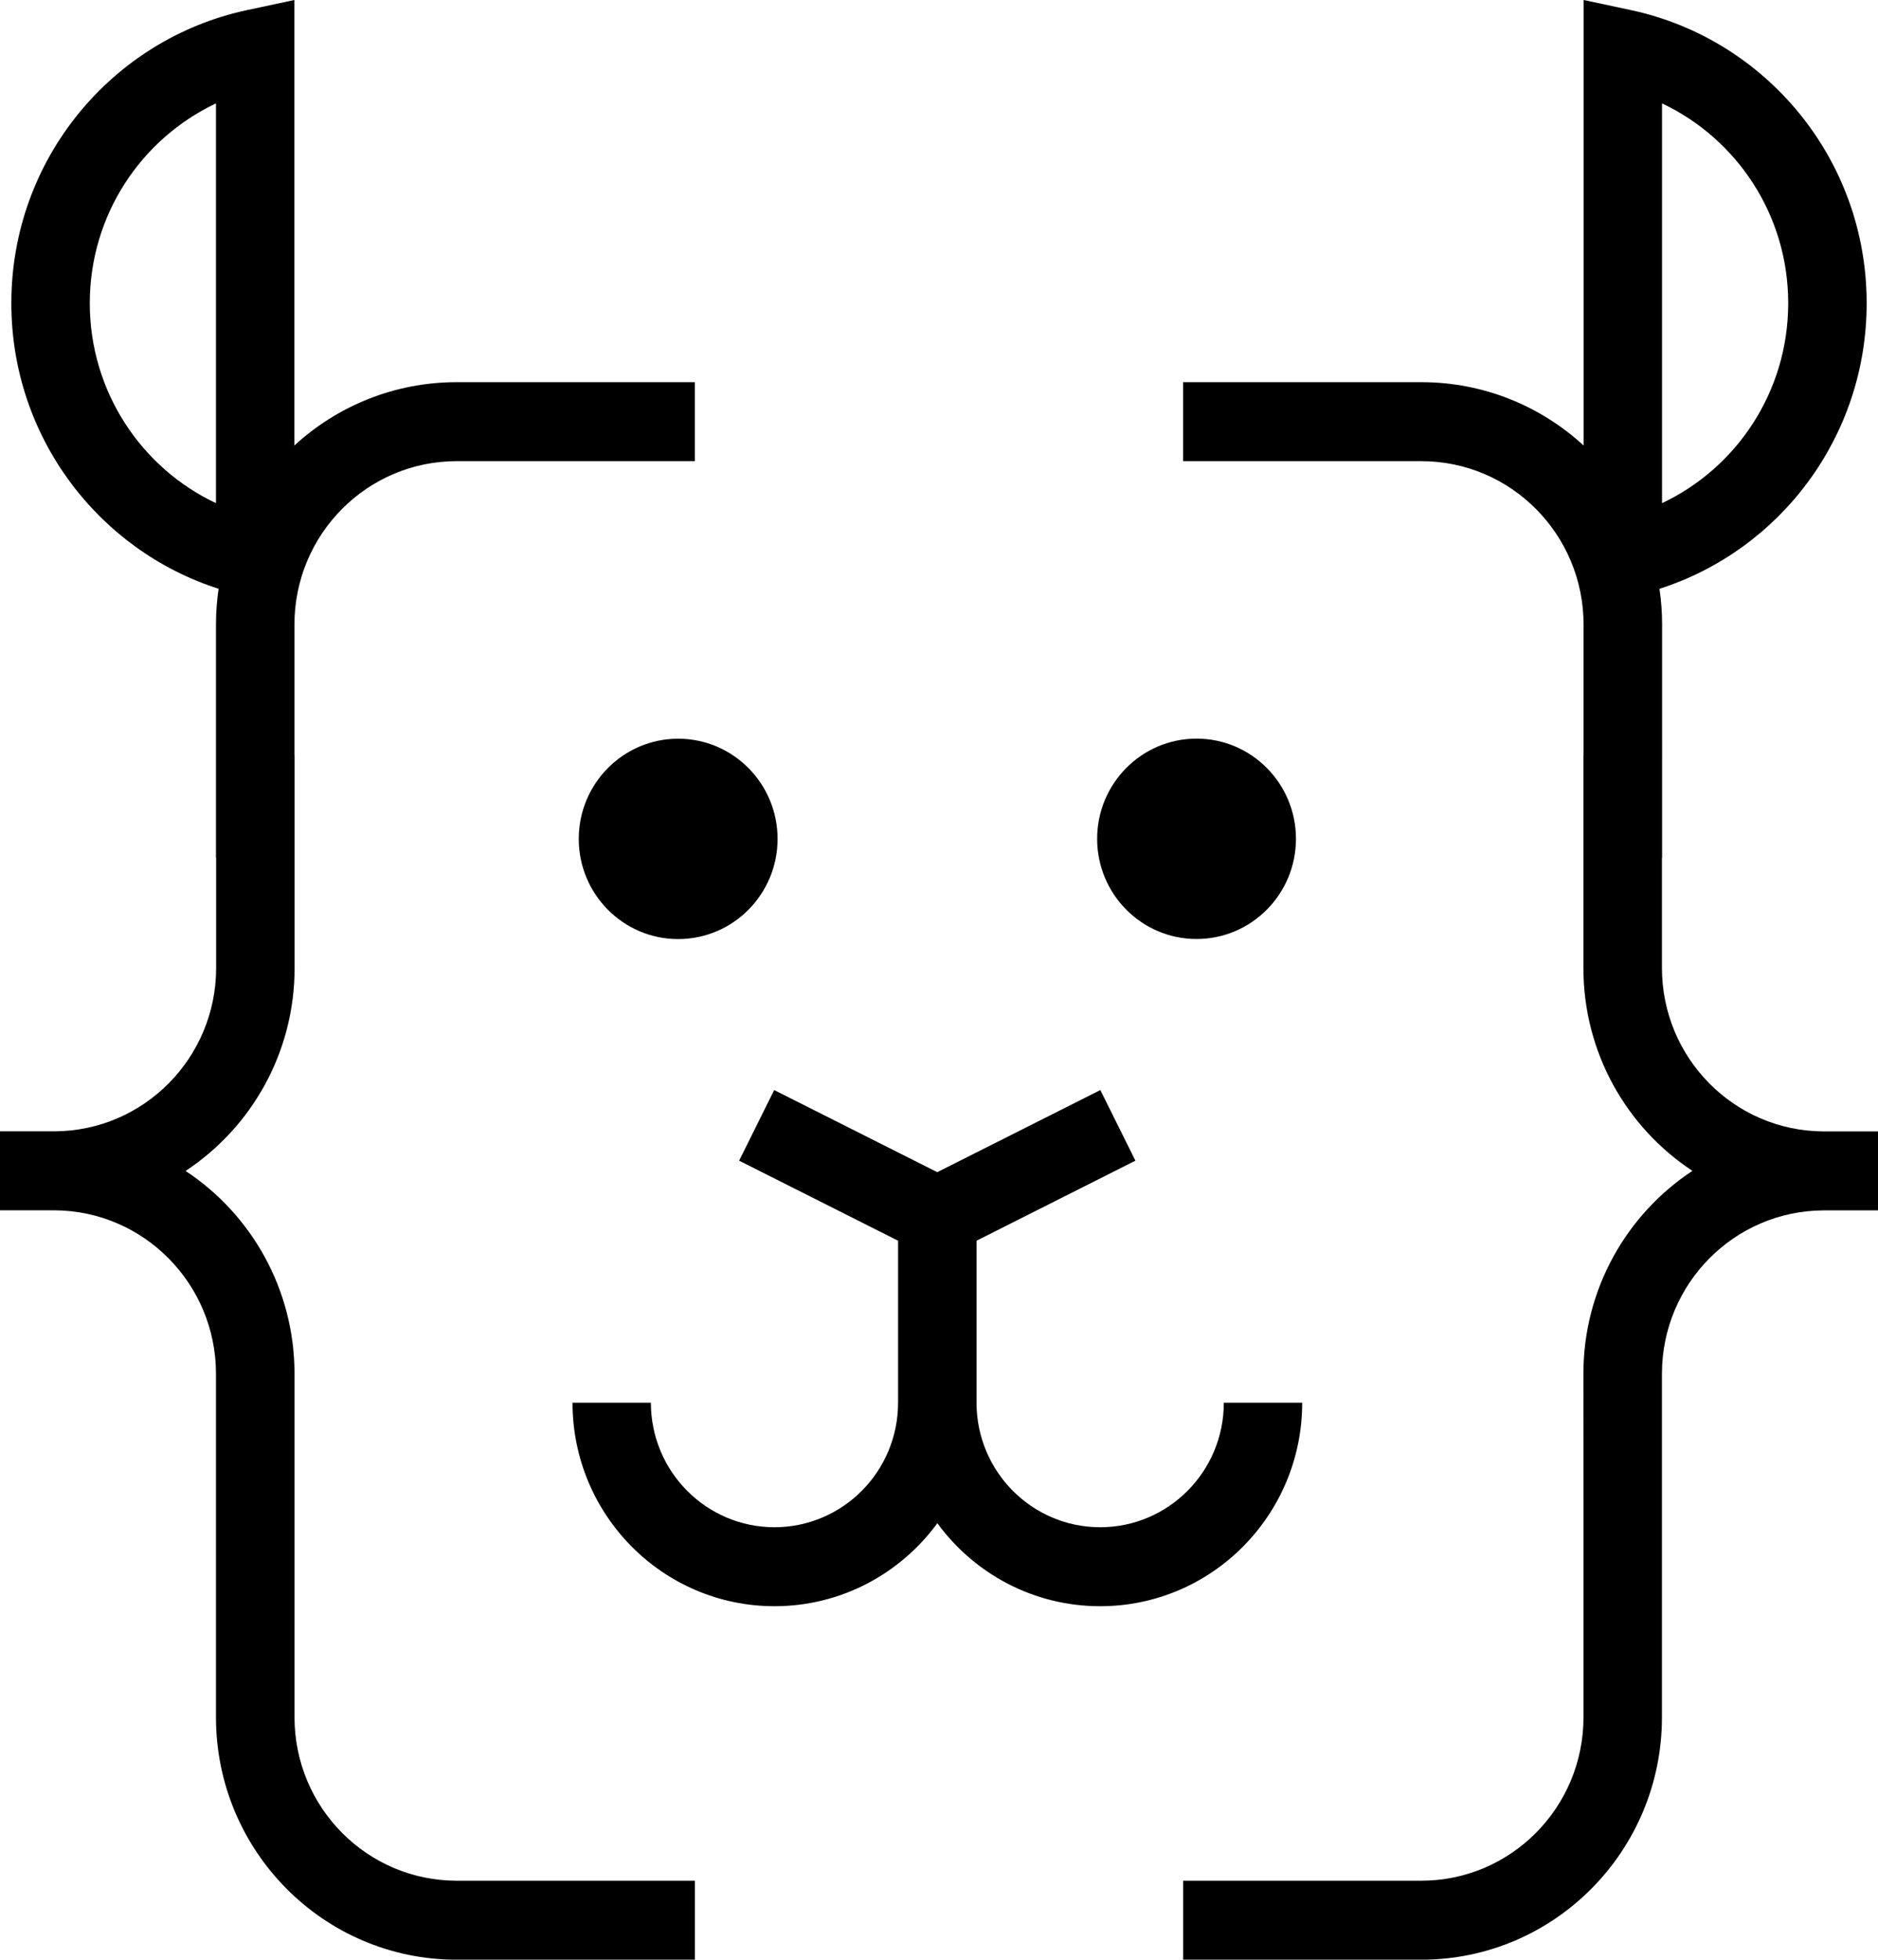 <?xml version="1.0" encoding="UTF-8" standalone="no"?>
<svg
   width="22.86"
   height="23.843"
   viewBox="0 0 22.86 23.843"
   fill="none"
   version="1.1"
   id="svg30"
   sodipodi:docname="liblab_light.svg"
   inkscape:version="1.2 (dc2aeda, 2022-05-15)"
   xmlns:inkscape="http://www.inkscape.org/namespaces/inkscape"
   xmlns:sodipodi="http://sodipodi.sourceforge.net/DTD/sodipodi-0.dtd"
   xmlns="http://www.w3.org/2000/svg"
   xmlns:svg="http://www.w3.org/2000/svg">
  <sodipodi:namedview
     id="namedview32"
     pagecolor="#ffffff"
     bordercolor="#000000"
     borderopacity="0.25"
     inkscape:showpageshadow="2"
     inkscape:pageopacity="0.0"
     inkscape:pagecheckerboard="0"
     inkscape:deskcolor="#d1d1d1"
     showgrid="false"
     inkscape:zoom="5.0635348"
     inkscape:cx="2.0736502"
     inkscape:cy="11.553194"
     inkscape:window-width="1390"
     inkscape:window-height="1205"
     inkscape:window-x="0"
     inkscape:window-y="25"
     inkscape:window-maximized="0"
     inkscape:current-layer="g23" />
  <g
     clip-path="url(#clip0_71_914)"
     id="g23">
    <path
       fill-rule="evenodd"
       clip-rule="evenodd"
       d="M 3.583,0 V 5.421 C 4.104,4.942 4.798,4.65 5.559,4.65 H 8.458 V 5.611 H 5.559 c -1.09,0 -1.975,0.89 -1.975,1.989 v 1.587 h 0.002 v 2.59 c 0,1.034 -0.528,1.943 -1.327,2.47 0.799,0.527 1.326,1.437 1.326,2.469 v 3.028 h -4e-5 v 1.15 c 0,1.098 0.884,1.989 1.975,1.989 h 2.899 v 0.961 H 5.559 c -1.619,0 -2.93,-1.322 -2.93,-2.95 v -1.97 h 4e-5 V 16.715 c 0,-1.093 -0.877,-1.982 -1.963,-1.989 H 0.655 0 v -10e-5 -0.961 0 H 0.654 0.667 C 1.752,13.759 2.631,12.871 2.631,11.776 V 10.436 H 2.629 V 7.6 c 0,-0.148 0.011,-0.293 0.032,-0.436 C 1.198,6.695 0.138,5.317 0.138,3.689 0.138,1.933 1.369,0.473 3.007,0.123 Z m -0.954,1.258 c -0.908,0.429 -1.536,1.356 -1.536,2.431 0,1.076 0.628,2.005 1.536,2.433 z M 19.275,18.924 v 1.97 c 0,1.098 -0.884,1.989 -1.975,1.989 h -2.898 v 0.961 h 2.898 c 1.619,0 2.93,-1.322 2.93,-2.95 v -1.15 0 -3.028 c 0,-1.094 0.877,-1.982 1.963,-1.989 h 0.012 0.655 v -10e-5 -0.961 0 h -0.655 -0.012 c -1.085,-0.006 -1.963,-0.894 -1.963,-1.989 v -1.341 h 0.002 V 7.6 c 0,-0.148 -0.011,-0.293 -0.032,-0.436 1.463,-0.468 2.522,-1.847 2.522,-3.475 0,-1.755 -1.23,-3.215 -2.869,-3.566 L 19.277,0 V 5.421 C 18.756,4.942 18.062,4.65 17.301,4.65 h -2.9 v 0.961 h 2.9 c 1.09,0 1.975,0.89 1.975,1.989 v 1.587 h -0.002 v 2.59 c 0,1.034 0.528,1.943 1.327,2.469 -0.799,0.527 -1.327,1.437 -1.327,2.469 z M 9.428,18.582 c -0.831,0 -1.505,-0.678 -1.505,-1.515 H 6.969 c 0,1.367 1.101,2.476 2.459,2.476 0.813,0 1.534,-0.398 1.982,-1.01 0.448,0.613 1.169,1.01 1.982,1.01 1.358,0 2.459,-1.109 2.459,-2.476 h -0.954 c 0,0.837 -0.674,1.515 -1.505,1.515 -0.83,0 -1.504,-0.678 -1.505,-1.513 v -0.002 -1.971 l 1.934,-0.974 -0.427,-0.859 -1.985,0.999 -1.985,-0.999 -0.427,0.859 1.935,0.974 v 1.971 h -2e-4 c 0,0.837 -0.674,1.515 -1.505,1.515 z m 5.137,-7.157 c 0.668,0 1.21,-0.546 1.21,-1.219 0,-0.673 -0.542,-1.219 -1.21,-1.219 -0.668,0 -1.21,0.546 -1.21,1.219 0,0.673 0.542,1.219 1.21,1.219 z M 9.465,10.207 c 0,0.673 -0.542,1.219 -1.21,1.219 -0.668,0 -1.21,-0.546 -1.21,-1.219 0,-0.673 0.542,-1.219 1.21,-1.219 0.668,0 1.21,0.546 1.21,1.219 z M 20.231,6.122 V 1.258 c 0.909,0.429 1.536,1.356 1.536,2.431 0,1.076 -0.628,2.005 -1.536,2.433 z"
       fill="#f7f7f7"
       id="path9"
       style="fill:#000000" />
  </g>
  <defs
     id="defs28">
    <clipPath
       id="clip0_71_914">
      <rect
         width="87"
         height="24"
         fill="#ffffff"
         id="rect25"
         x="0"
         y="0" />
    </clipPath>
  </defs>
</svg>
